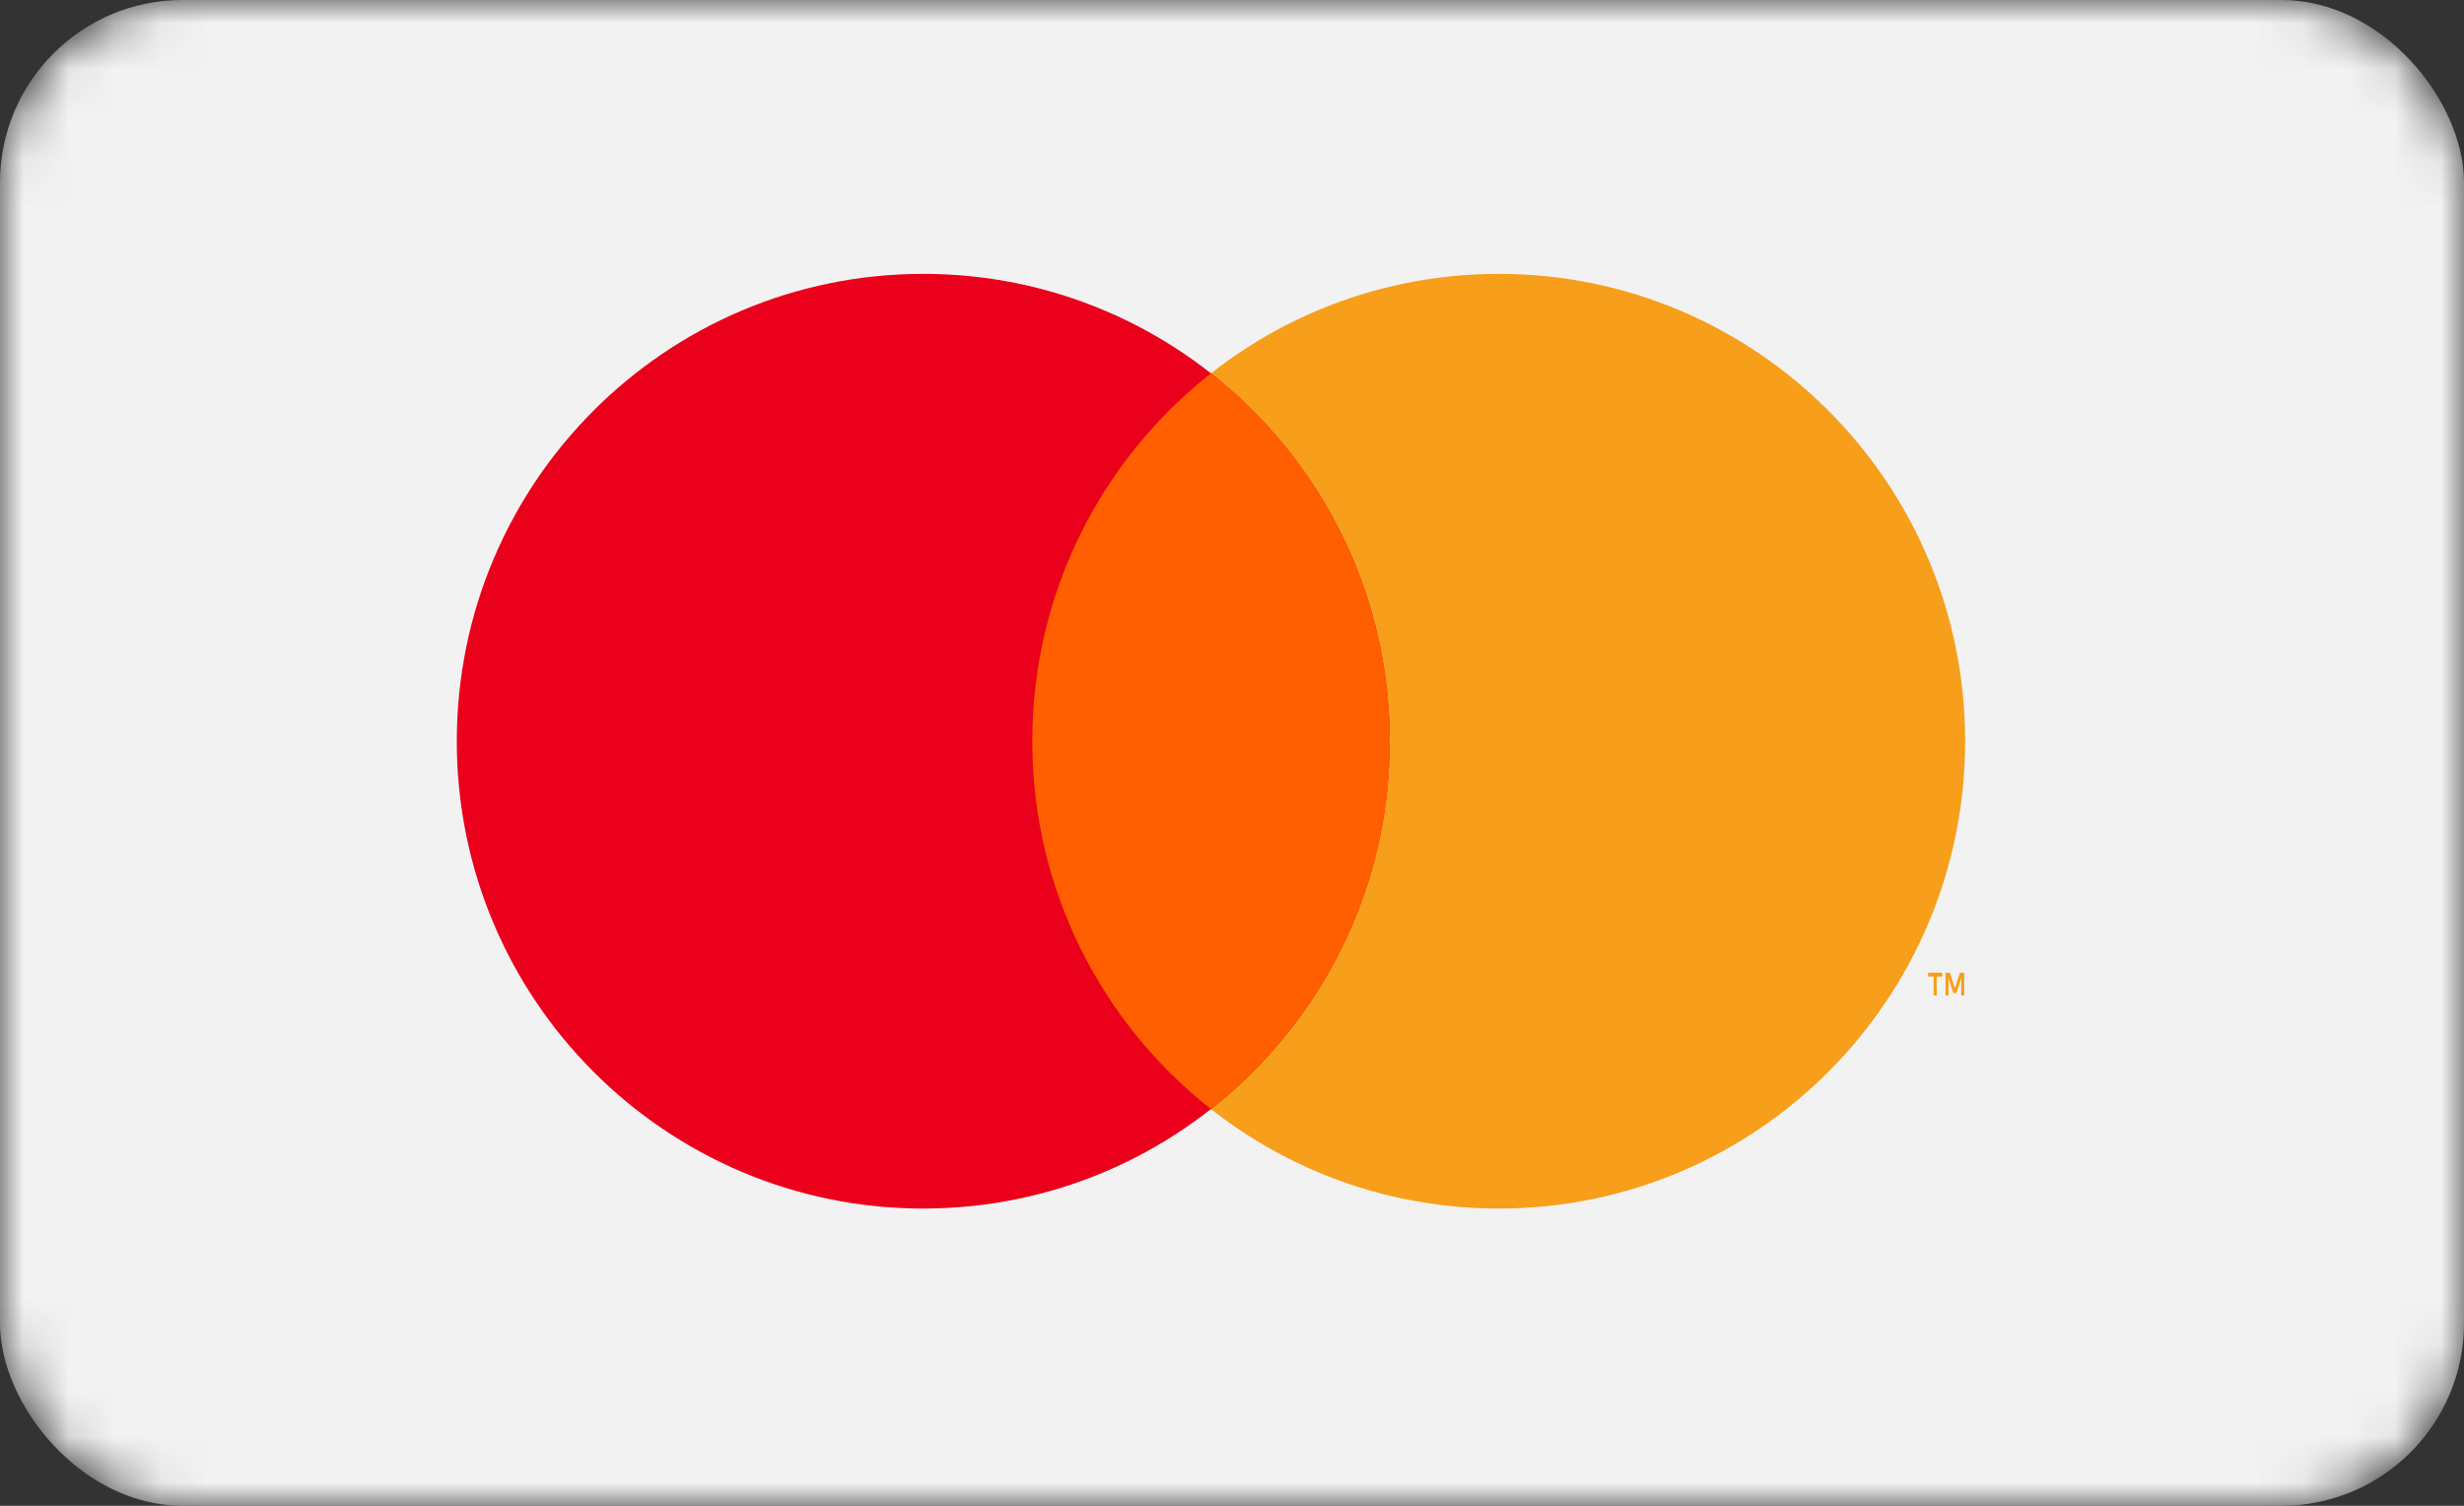 <svg xmlns="http://www.w3.org/2000/svg" xmlns:xlink="http://www.w3.org/1999/xlink" width="54" height="33" viewBox="0 0 54 33" version="1.1">
    <rect x="0" y="0" width="54" height="33" fill="#333333" stroke="none"/>
    <!-- Generator: sketchtool 41.1 (35376) - http://www.bohemiancoding.com/sketch -->
    <title>E0A10010-B22C-424D-B85D-2F17B9DC0162</title>
    <desc>Created with sketchtool.</desc>
    <defs>
        <rect id="path-1" x="0" y="0" width="54" height="33" rx="4"/>
        <mask id="mask-2" maskContentUnits="userSpaceOnUse" maskUnits="objectBoundingBox" x="0" y="0" width="54" height="33" fill="white">
            <use xlink:href="#path-1"/>
        </mask>
    </defs>
    <g id="Symbols" stroke="none" stroke-width="1" fill="none" fill-rule="evenodd">
        <g id="footer" transform="translate(-997, -64)">
            <g id="support-connect-appdownload">
                <g>
                    <g id="Group-24">
                        <g id="ic_mastercard" transform="translate(997, 64)">
                            <use id="Rectangle-14-Copy-3" mask="url(#mask-2)" fill="#F2F2F2" xlink:href="#path-1"/>
                            <g id="Mastercard-logo" transform="translate(10, 6)">
                                <g id="g3125">
                                    <g id="g3115">
                                        <g id="g3110">
                                            <path d="M33.067,10.244 C33.067,15.901 28.49,20.486 22.845,20.486 C17.199,20.486 12.622,15.901 12.622,10.244 C12.622,4.588 17.199,0.002 22.845,0.002 C28.49,0.002 33.067,4.588 33.067,10.244 L33.067,10.244 Z" id="path2997" fill="#F79F1A"/>
                                            <path d="M20.456,10.244 C20.456,15.901 15.879,20.486 10.233,20.486 C4.588,20.486 0.011,15.901 0.011,10.244 C0.011,4.588 4.588,0.002 10.233,0.002 C15.879,0.002 20.456,4.588 20.456,10.244 L20.456,10.244 Z" id="path2995" fill="#EA001B"/>
                                            <path d="M16.539,2.182 C14.154,4.057 12.623,6.97 12.623,10.243 C12.623,13.516 14.154,16.432 16.539,18.307 C18.924,16.432 20.455,13.516 20.455,10.243 C20.455,6.97 18.924,4.057 16.539,2.182 L16.539,2.182 Z" id="path2999" fill="#FF5F01"/>
                                        </g>
                                        <g id="g3043" transform="translate(32.204, 15.285)" fill="#F79F1A">
                                            <g id="text3045">
                                                <path d="M0.844,0.531 L0.844,0.031 L0.749,0.031 L0.639,0.375 L0.529,0.031 L0.434,0.031 L0.434,0.531 L0.501,0.531 L0.501,0.154 L0.604,0.479 L0.674,0.479 L0.777,0.153 L0.777,0.531 L0.844,0.531 Z M0.24,0.531 L0.24,0.116 L0.362,0.116 L0.362,0.032 L0.051,0.032 L0.051,0.116 L0.173,0.116 L0.173,0.531 L0.24,0.531 Z" id="path3057"/>
                                            </g>
                                        </g>
                                    </g>
                                </g>
                            </g>
                        </g>
                    </g>
                </g>
            </g>
        </g>
    </g>
</svg>